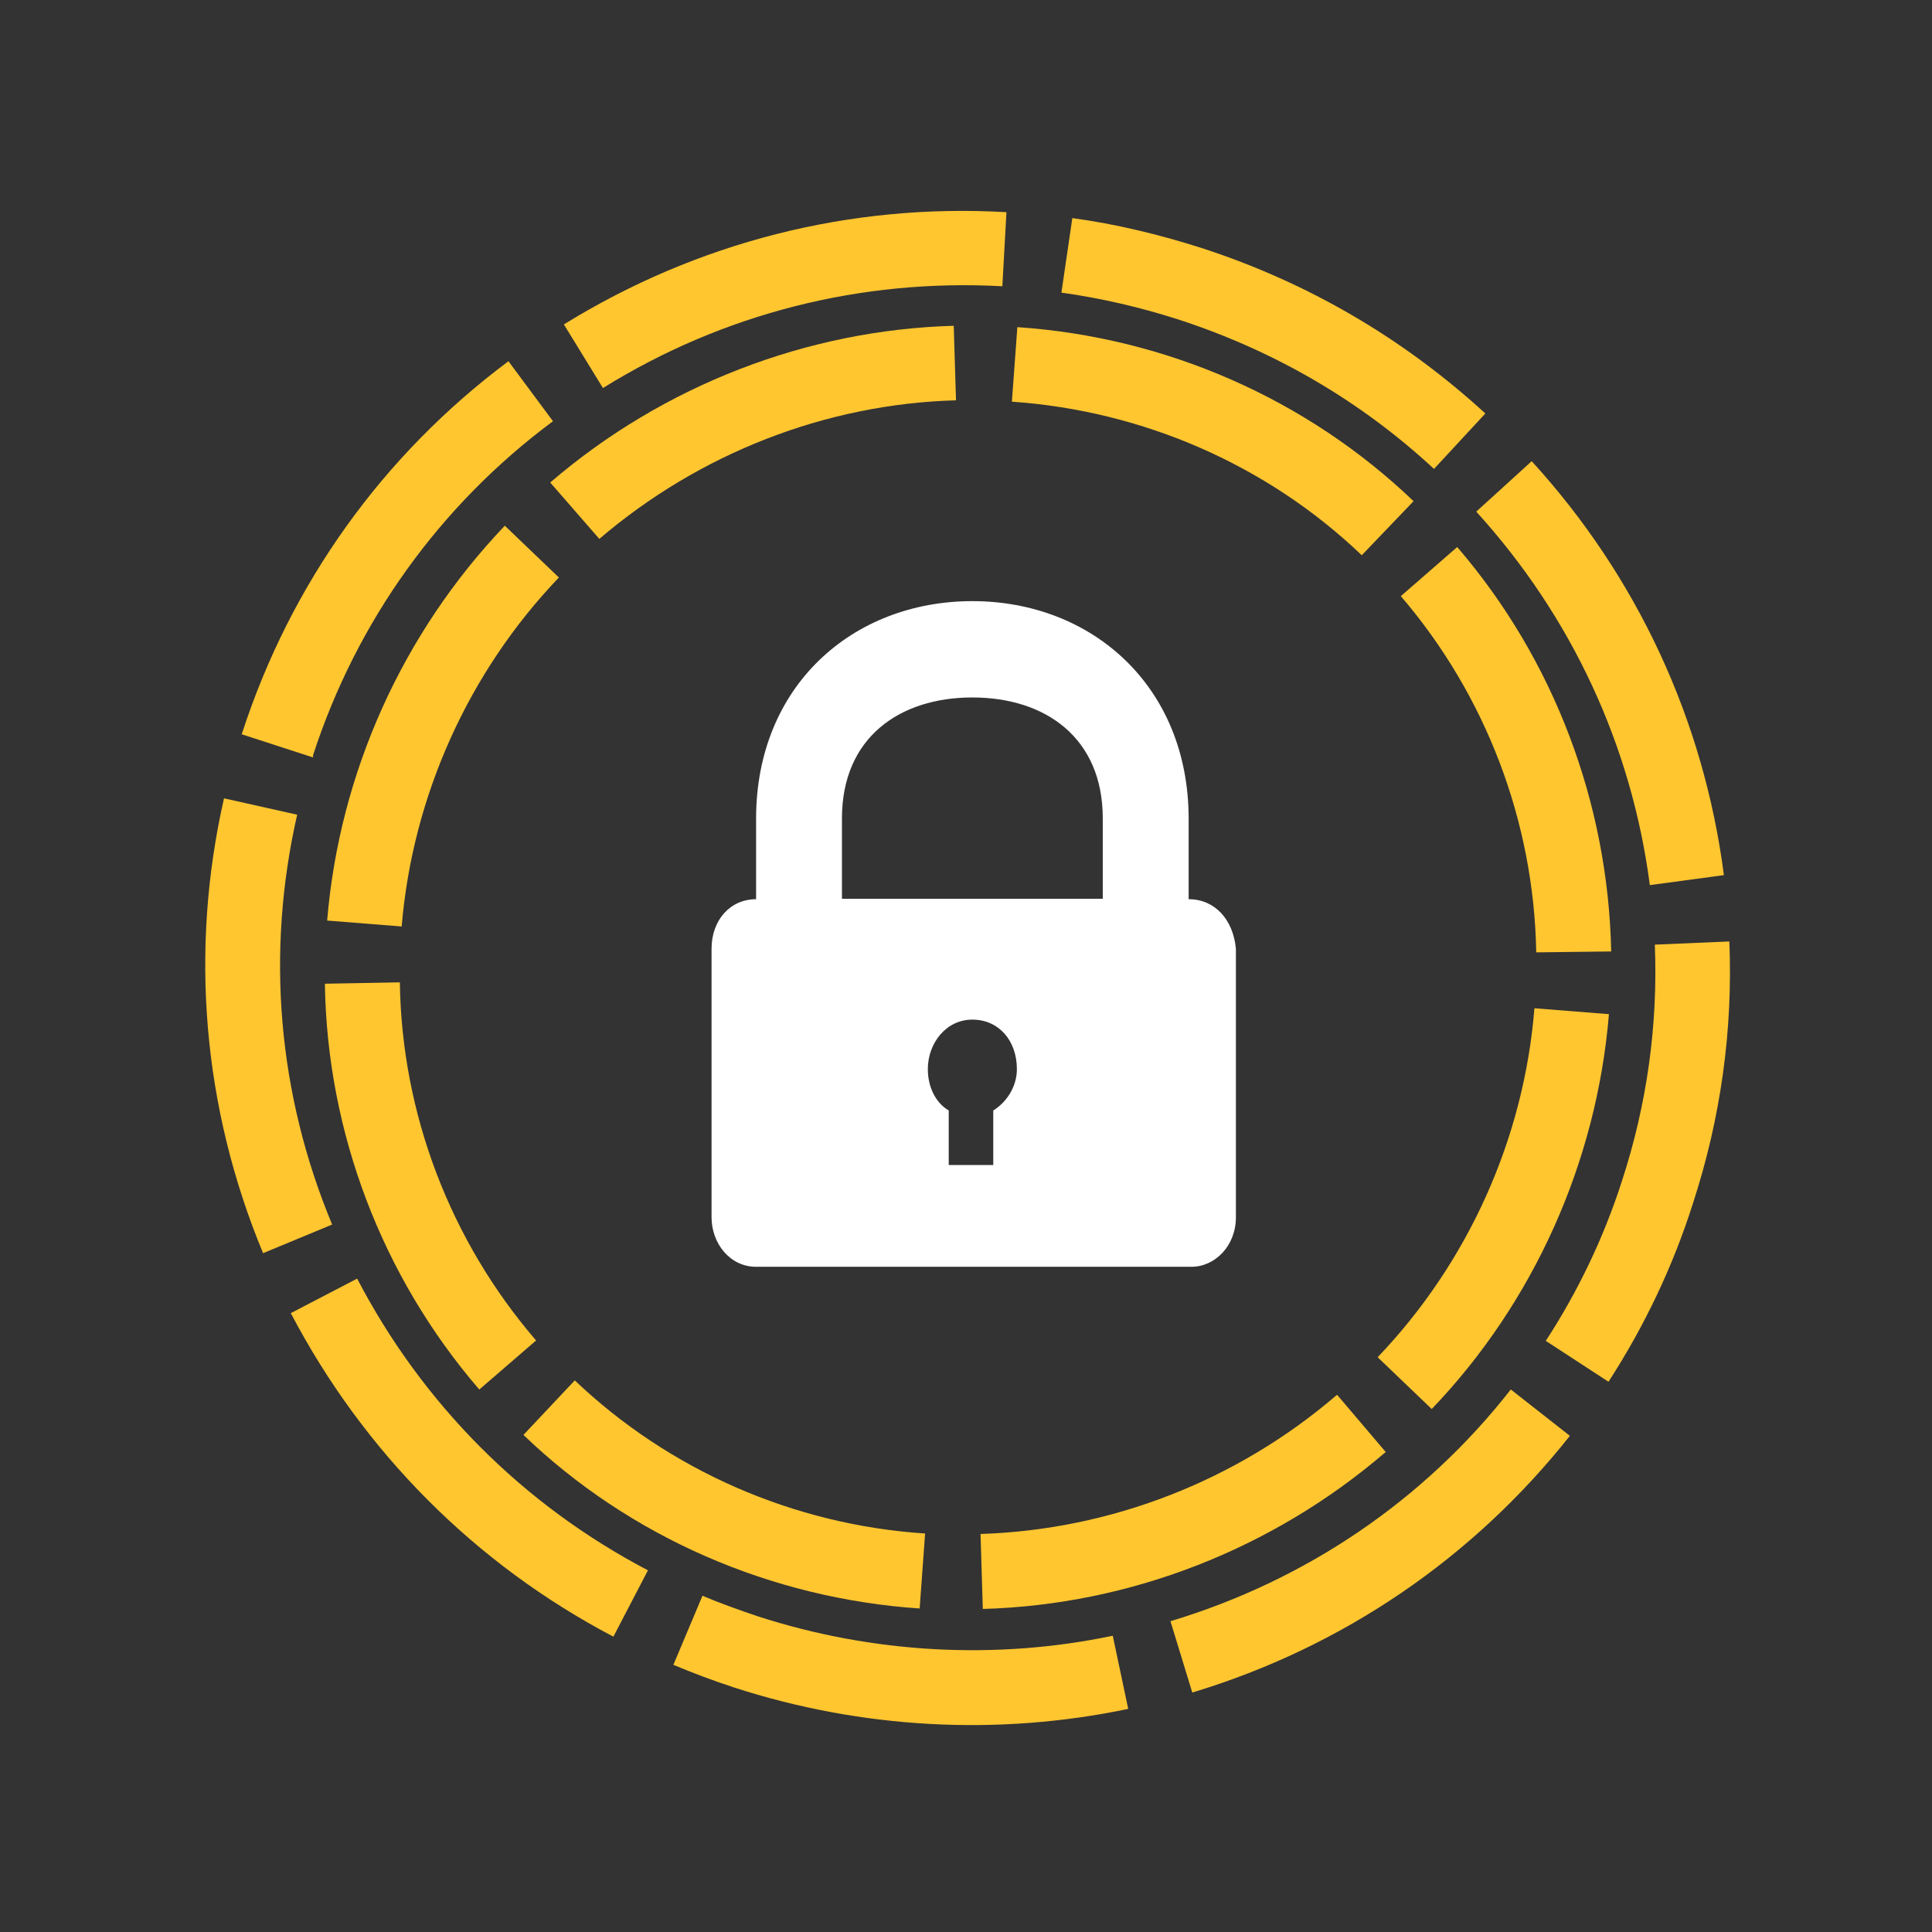 <?xml version="1.0" encoding="UTF-8"?> <!-- Generator: Adobe Illustrator 24.1.2, SVG Export Plug-In . SVG Version: 6.00 Build 0) --> <svg xmlns="http://www.w3.org/2000/svg" xmlns:xlink="http://www.w3.org/1999/xlink" version="1.1" id="Layer_1" x="0px" y="0px" viewBox="0 0 425.2 425.2" style="enable-background:new 0 0 425.2 425.2;" xml:space="preserve"><rect x="0" y="0" width="425.2" height="425.2" fill="#333333" stroke="none"/> <style type="text/css"> .st0{fill:#FFC630;} .st1{fill:#FFFFFF;} </style> <path class="st0" d="M305,319.6l-0.2,0.1c-24.7,21.2-56.1,33.5-88.5,34.4l-0.5-16.5c28.6-0.9,56.4-11.7,78.3-30.5l0.2-0.1L305,319.6 L305,319.6z M315.1,310.1l-11.9-11.4c19.9-20.8,32.2-48.1,34.5-76.8l16.4,1.3C351.4,255.7,337.6,286.6,315.1,310.1z M202.4,354 c-32.7-2.2-63.8-15.7-87.2-38.2l11.3-12c20.8,19.8,48.2,31.8,77.1,33.7L202.4,354z M354.6,209.4l-16.5,0.2 c-0.5-28.8-11.1-56.6-29.8-78.4l12.4-10.8l0.1,0.1C342,145.2,353.9,176.7,354.6,209.4z M118,295l-12.5,10.8l-0.2-0.2 c-21.2-24.7-33.3-56.3-33.8-89.1l16.5-0.3c0.4,28.9,11.1,56.8,29.8,78.6L118,295z M299.7,122.2c-20.8-19.9-48.2-31.8-77-33.8 l1.2-16.4c32.7,2.2,63.7,15.8,87.2,38.3L299.7,122.2z M88.4,203.9L72,202.6c2.7-32.5,16.6-63.3,39.1-86.9l11.9,11.4 C103.1,147.9,90.8,175.2,88.4,203.9z M210.4,88.1c-28.7,0.8-56.5,11.7-78.5,30.5l-10.8-12.4l0.1-0.1c24.7-21.2,56.3-33.5,88.7-34.4 L210.4,88.1z"></path> <path class="st0" d="M161.6,371.4c-4.6-1.5-9.1-3.2-13.4-5l6.4-15.2c4,1.7,8,3.1,12.1,4.5c25.3,8.2,52.4,9.7,78.2,4.3l3.4,16.1 C219.6,382.1,189.7,380.5,161.6,371.4z M135,360.2c-30.5-16-55-40.7-71-71.2l14.6-7.6c14.4,27.6,36.5,49.8,64,64.2L135,360.2z M262.4,372.5l-4.8-15.7c29.9-9,55.9-26.7,74.9-51l13,10.2C324.2,342.9,295.5,362.5,262.4,372.5z M57.9,275.8 c-13.3-32-16.2-66.7-8.6-100.1l16.1,3.6c-6.9,30.3-4.3,61.4,7.7,90.2L57.9,275.8z M354,304.1l-13.8-9c7.1-10.9,12.8-22.8,16.8-35.3 c5.5-16.9,7.9-34.3,7.2-51.9l16.4-0.7c0.8,19.5-1.9,38.9-8,57.6C368.2,278.7,361.9,291.9,354,304.1z M68.9,166.7l-15.7-5.1l0.1-0.3 c10.7-32.9,31-61.2,58.6-81.8l9.8,13.2c-24.9,18.5-43.2,44-52.8,73.5L68.9,166.7z M363.1,194.8c-4-30.7-17.2-59.1-38.2-82.2 l12.2-11.1c23.3,25.5,37.9,57.1,42.3,91.1L363.1,194.8z M132.7,85.4l-8.6-14c29.3-18.1,63-26.7,97.4-24.7L220.6,63 C189.5,61.3,159.1,69,132.7,85.4z M315.6,103.2c-16.2-15-35.1-26-56.3-32.9c-8.4-2.7-17.1-4.7-25.7-5.9L236,48 c9.6,1.3,19.1,3.6,28.5,6.6c23.4,7.6,44.4,19.9,62.4,36.4L315.6,103.2z"></path> <g> <path class="st1" d="M261.6,197.9v-17.7c0-29.2-21.3-47.9-47.6-47.9s-47.6,18.6-47.6,47.9v17.7c-5.7,0-9.8,4.6-9.8,10.9v59.1 c0,5.7,4,10.9,9.8,10.9h95.8c5.2,0,9.8-4.6,9.8-10.9v-59.1C271.4,202.4,267.4,197.9,261.6,197.9z M185.3,180.1 c0-17.7,12.6-26.6,28.7-26.6s28.7,8.9,28.7,26.6v17.7h-12.6h-31.6h-13.2L185.3,180.1L185.3,180.1z M218.6,244.4v12h-9.8v-12 c-2.9-1.7-4.6-5.2-4.6-9.1c0-5.7,4-10.9,9.8-10.9c5.8,0,9.8,4.6,9.8,10.9C223.8,239.2,221.5,242.6,218.6,244.4z"></path> </g> </svg> 